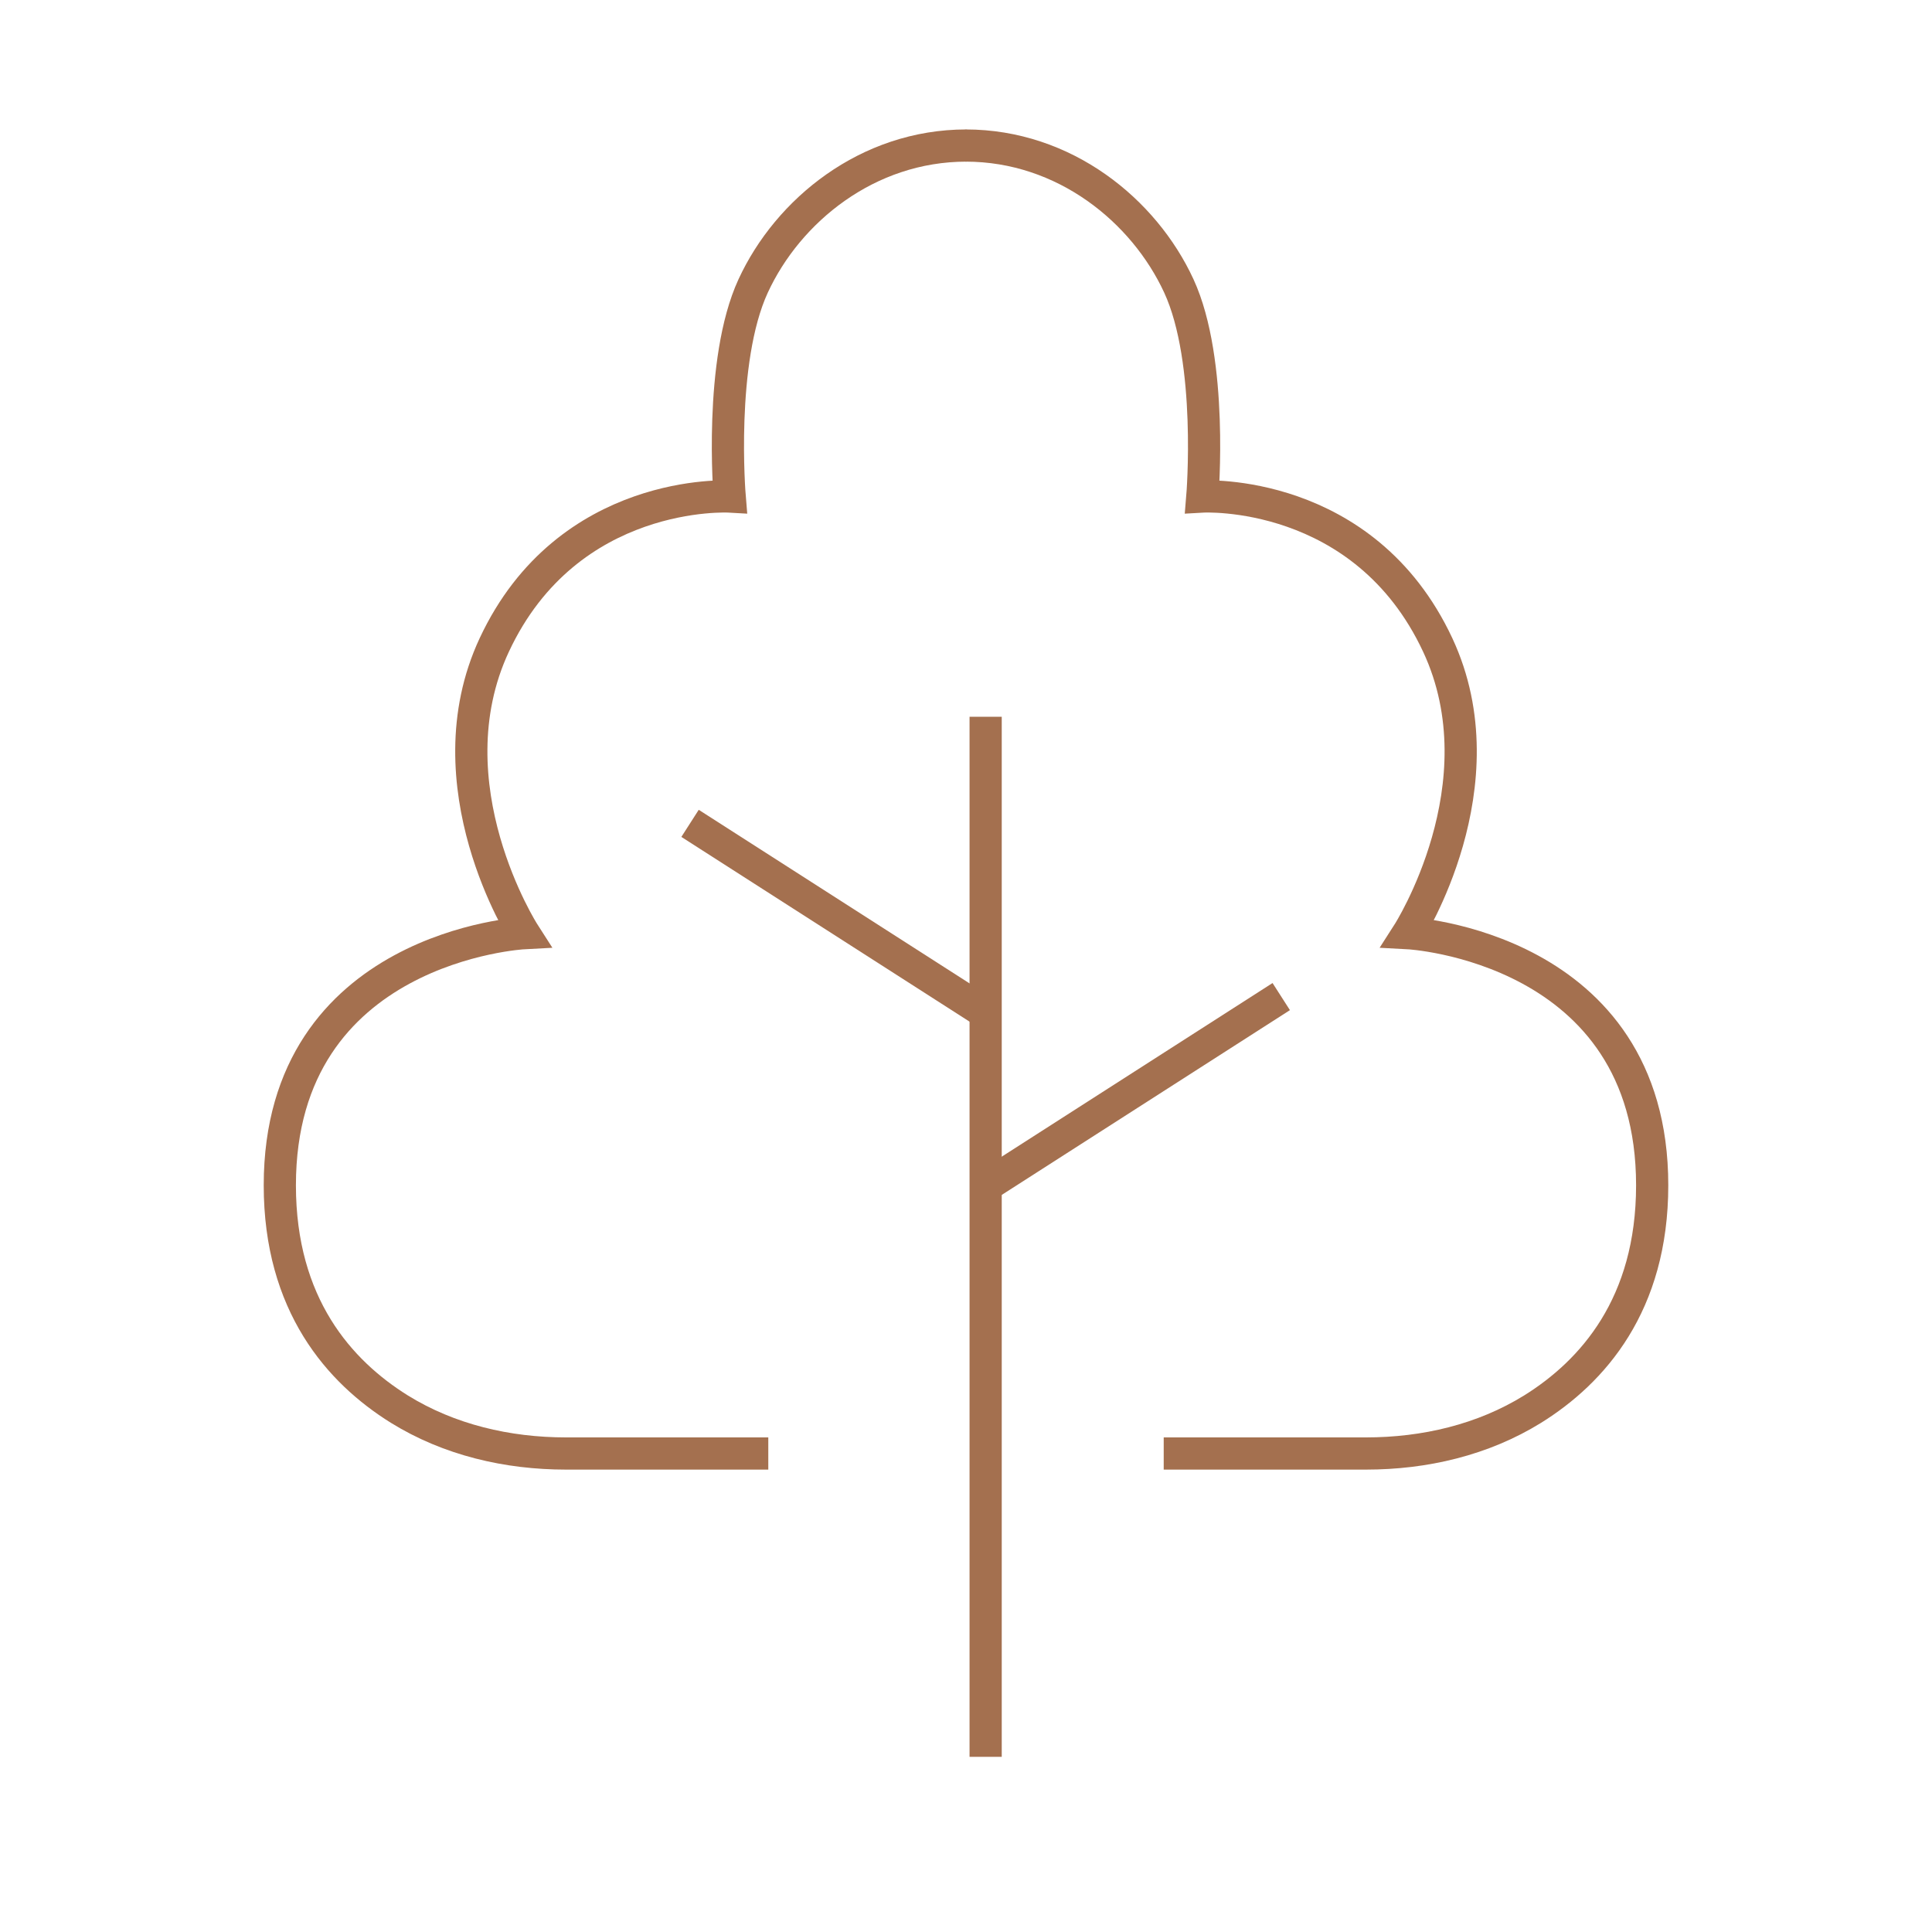 <?xml version="1.0" encoding="UTF-8"?>
<svg id="_01_papper_bag" data-name="01 papper bag" xmlns="http://www.w3.org/2000/svg" viewBox="0 0 60 60">
  <defs>
    <style>
      .cls-1 {
        fill: none;
        stroke: #a4704f;
      }
    </style>
  </defs>
  <line class="cls-1" x1="30.61" y1="22.26" x2="30.61" y2="54.56"/>
  <line class="cls-1" x1="30.65" y1="36.81" x2="39.79" y2="30.95"/>
  <line class="cls-1" x1="30.65" y1="31.48" x2="21.43" y2="25.57"/>
  <path class="cls-1" d="M23.86,45.14h-6.28c-1.82,0-3.63-.42-5.18-1.38-1.86-1.16-3.71-3.24-3.71-6.95,0-7.43,7.58-7.83,7.58-7.83,0,0-2.95-4.6-.92-8.95,2.29-4.9,7.31-4.61,7.31-4.61,0,0-.35-4.2.73-6.54s3.55-4.36,6.62-4.36"/>
  <path class="cls-1" d="M36.14,45.14h6.28c1.82,0,3.63-.42,5.18-1.38,1.86-1.16,3.71-3.24,3.71-6.95,0-7.43-7.58-7.83-7.58-7.83,0,0,2.95-4.6.92-8.95-2.29-4.9-7.31-4.61-7.31-4.61,0,0,.35-4.2-.73-6.54s-3.55-4.36-6.62-4.36"/>
</svg>